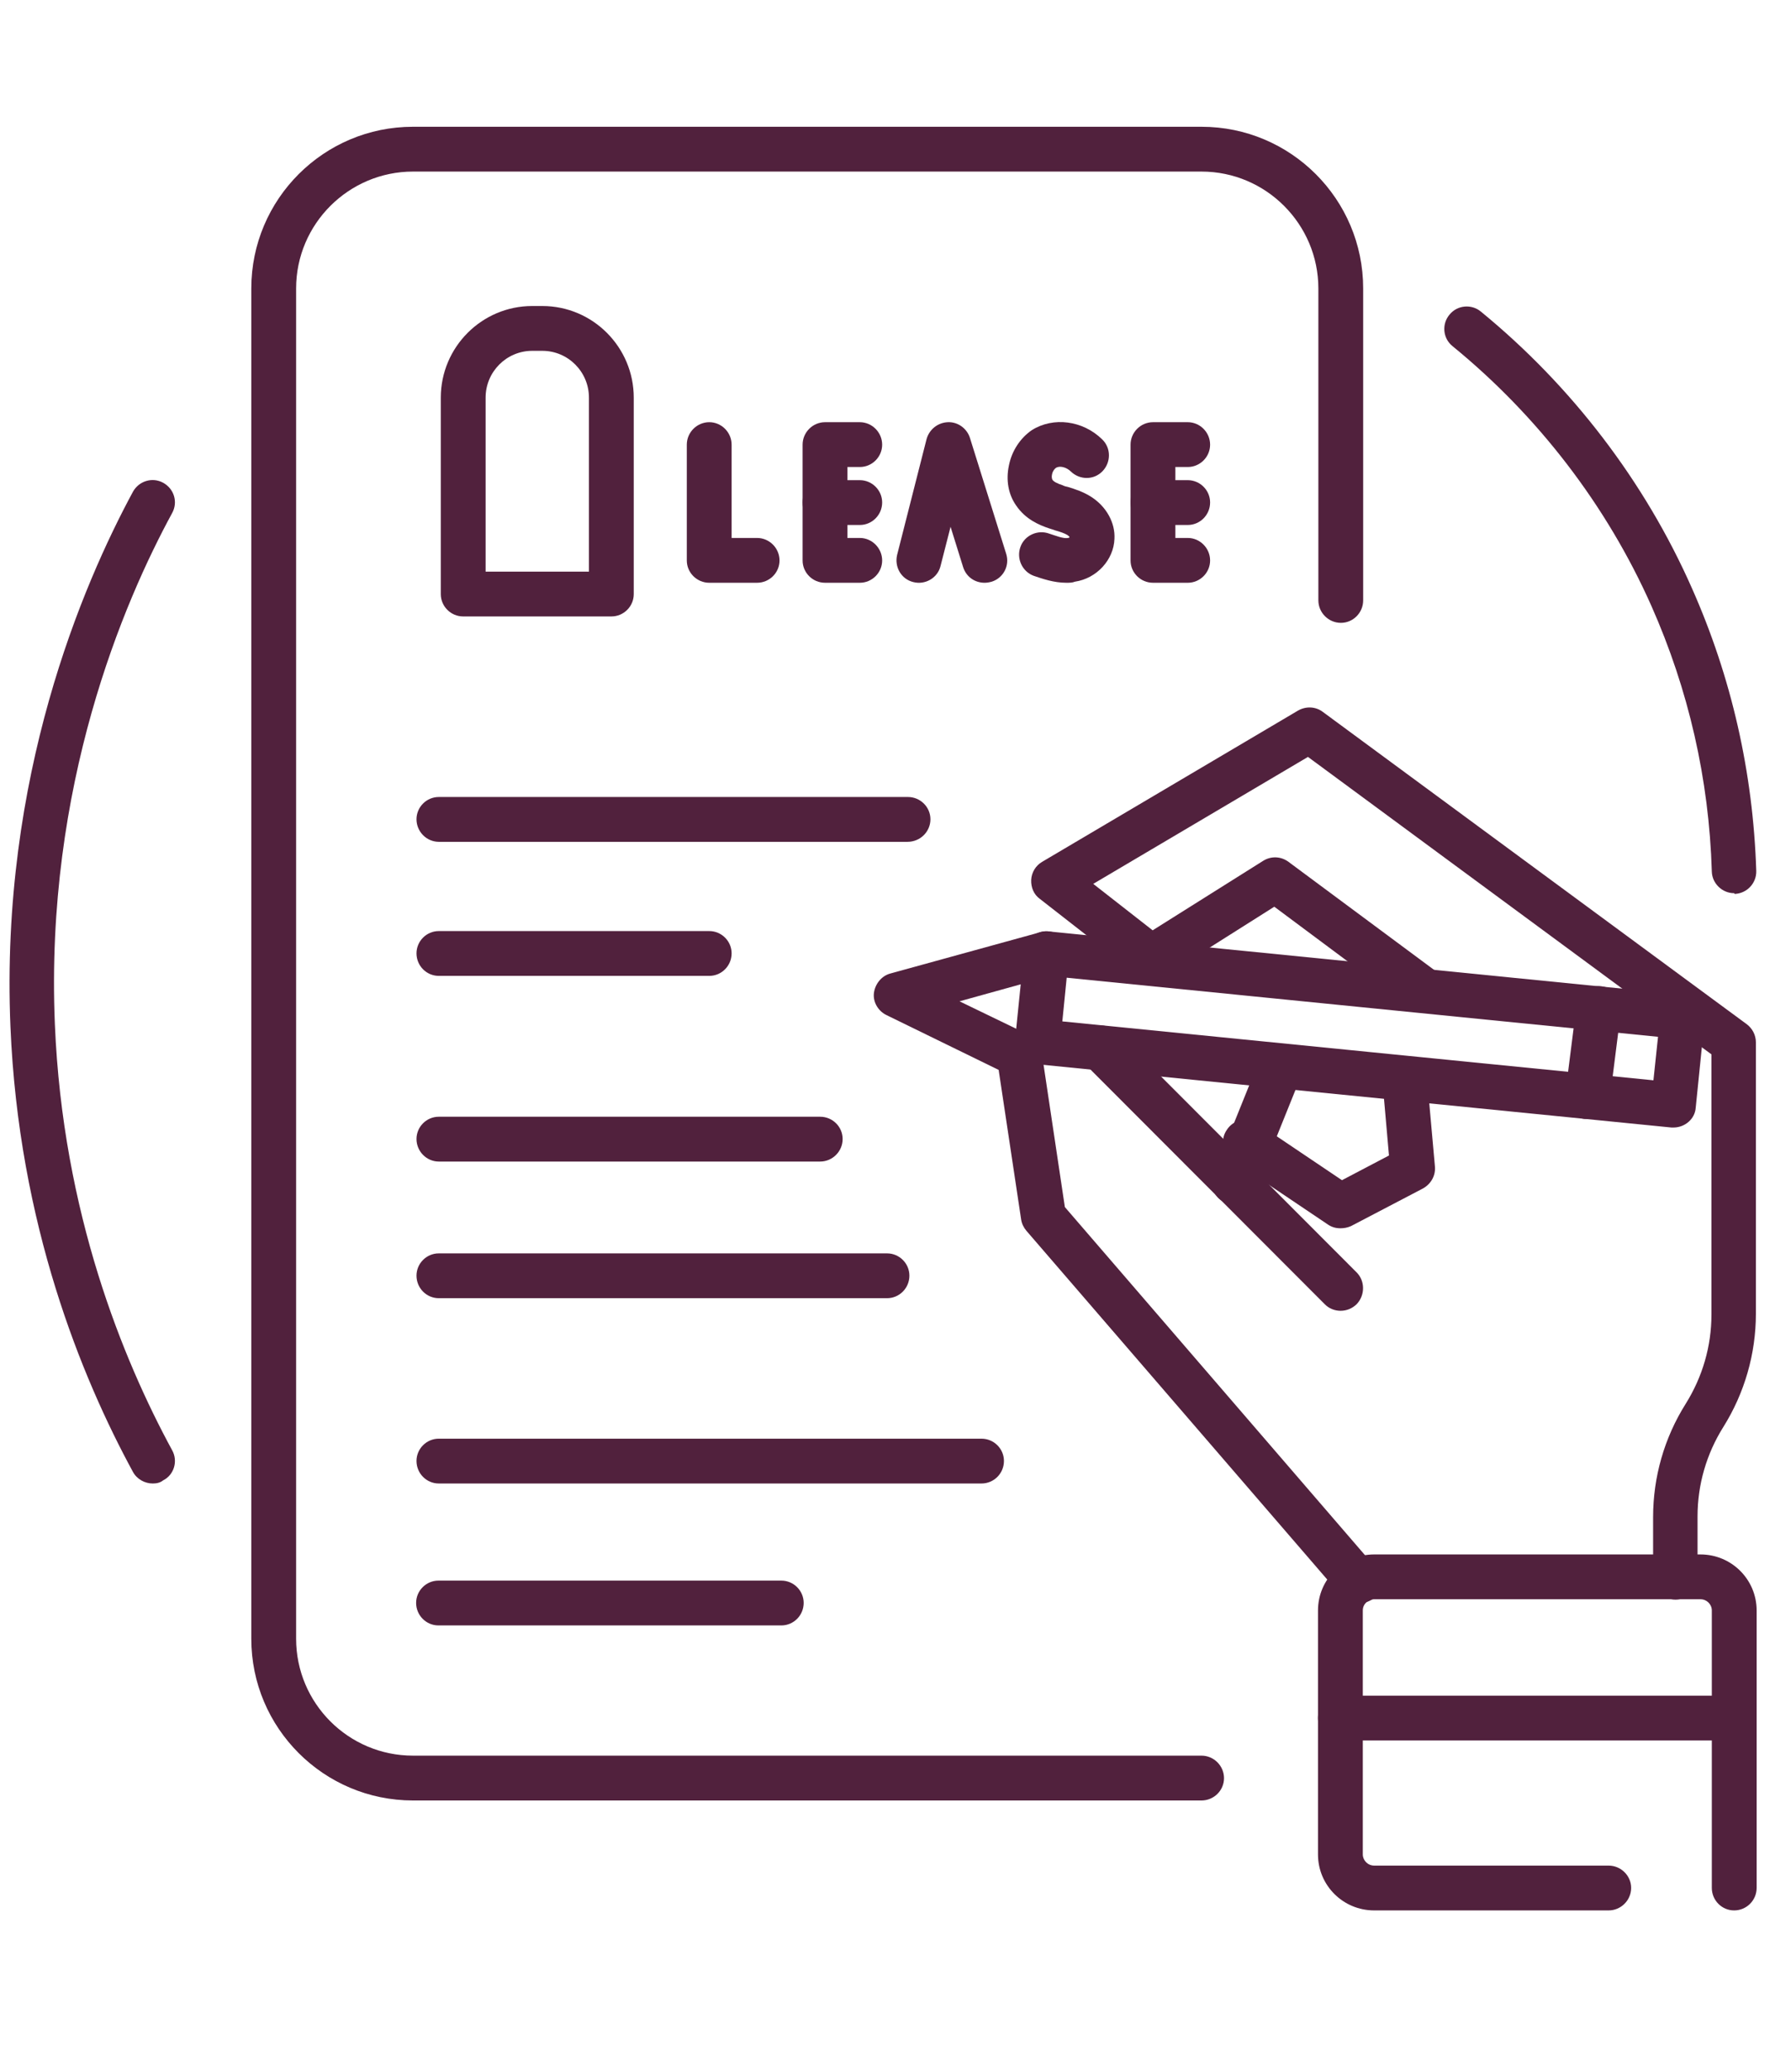 <svg xmlns="http://www.w3.org/2000/svg" xmlns:xlink="http://www.w3.org/1999/xlink" width="51" viewBox="0 0 38.25 44.25" height="59" preserveAspectRatio="xMidYMid meet"><defs><clipPath id="d30c63eb07"><path d="M 5 2.691 L 30 2.691 L 30 39 L 5 39 Z M 5 2.691 "></path></clipPath><clipPath id="18d2b518c2"><path d="M 22 15 L 37.516 15 L 37.516 35 L 22 35 Z M 22 15 "></path></clipPath><clipPath id="44dc3c2f75"><path d="M 28 33 L 37.516 33 L 37.516 40.941 L 28 40.941 Z M 28 33 "></path></clipPath><clipPath id="4d7fa2c62b"><path d="M 28 36 L 37.516 36 L 37.516 38 L 28 38 Z M 28 36 "></path></clipPath><clipPath id="d9cdfb9e26"><path d="M 30 6 L 37.516 6 L 37.516 20 L 30 20 Z M 30 6 "></path></clipPath></defs><g id="8d69fc29d9"><g clip-rule="nonzero" clip-path="url(#d30c63eb07)"><path style=" stroke:none;fill-rule:nonzero;fill:#51213d;fill-opacity:1;" d="M 25.66 38.449 L 8.82 38.449 C 6.914 38.449 5.367 36.902 5.367 34.996 L 5.367 6.16 C 5.367 4.254 6.914 2.707 8.82 2.707 L 25.66 2.707 C 27.566 2.707 29.113 4.254 29.113 6.16 L 29.113 12.82 C 29.113 13.086 28.898 13.301 28.637 13.301 C 28.375 13.301 28.156 13.086 28.156 12.82 L 28.156 6.16 C 28.156 4.789 27.039 3.664 25.66 3.664 L 8.82 3.664 C 7.449 3.664 6.324 4.781 6.324 6.16 L 6.324 34.996 C 6.324 36.371 7.441 37.492 8.82 37.492 L 25.66 37.492 C 25.926 37.492 26.141 37.711 26.141 37.973 C 26.141 38.234 25.926 38.449 25.66 38.449 Z M 25.66 38.449 "></path></g><g clip-rule="nonzero" clip-path="url(#18d2b518c2)"><path style=" stroke:none;fill-rule:nonzero;fill:#51213d;fill-opacity:1;" d="M 35.785 34.16 C 35.52 34.16 35.305 33.945 35.305 33.68 L 35.305 32.398 C 35.305 31.543 35.543 30.707 36 29.98 C 36.359 29.406 36.551 28.75 36.551 28.074 L 36.551 22.516 L 27.934 16.164 L 23.348 18.875 L 24.617 19.867 L 26.977 18.383 C 27.145 18.277 27.359 18.285 27.52 18.406 L 30.637 20.719 C 30.855 20.879 30.895 21.172 30.734 21.391 C 30.574 21.605 30.281 21.645 30.062 21.484 L 27.215 19.363 L 24.855 20.855 C 24.688 20.957 24.465 20.949 24.305 20.832 L 22.207 19.195 C 22.078 19.102 22.016 18.949 22.023 18.789 C 22.031 18.629 22.121 18.484 22.254 18.406 L 27.719 15.176 C 27.887 15.078 28.094 15.086 28.246 15.199 L 37.309 21.875 C 37.426 21.965 37.5 22.105 37.5 22.258 L 37.5 28.059 C 37.5 28.91 37.258 29.75 36.805 30.473 C 36.445 31.047 36.254 31.703 36.254 32.383 L 36.254 33.664 C 36.262 33.945 36.047 34.16 35.785 34.16 Z M 35.785 34.16 "></path></g><g clip-rule="nonzero" clip-path="url(#44dc3c2f75)"><path style=" stroke:none;fill-rule:nonzero;fill:#51213d;fill-opacity:1;" d="M 37.035 40.797 C 36.773 40.797 36.559 40.582 36.559 40.316 L 36.559 34.391 C 36.559 34.262 36.453 34.152 36.316 34.152 L 29.348 34.152 C 29.219 34.152 29.105 34.254 29.105 34.391 L 29.105 39.602 C 29.105 39.727 29.211 39.84 29.348 39.84 L 34.355 39.84 C 34.617 39.84 34.836 40.055 34.836 40.316 C 34.836 40.582 34.617 40.797 34.355 40.797 L 29.348 40.797 C 28.684 40.797 28.148 40.262 28.148 39.602 L 28.148 34.391 C 28.148 33.73 28.684 33.195 29.348 33.195 L 36.316 33.195 C 36.98 33.195 37.516 33.73 37.516 34.391 L 37.516 40.316 C 37.516 40.582 37.301 40.797 37.035 40.797 Z M 37.035 40.797 "></path></g><g clip-rule="nonzero" clip-path="url(#4d7fa2c62b)"><path style=" stroke:none;fill-rule:nonzero;fill:#51213d;fill-opacity:1;" d="M 37.035 37.168 L 28.629 37.168 C 28.363 37.168 28.148 36.953 28.148 36.688 C 28.148 36.426 28.363 36.211 28.629 36.211 L 37.027 36.211 C 37.293 36.211 37.508 36.426 37.508 36.688 C 37.508 36.953 37.301 37.168 37.035 37.168 Z M 37.035 37.168 "></path></g><path style=" stroke:none;fill-rule:nonzero;fill:#51213d;fill-opacity:1;" d="M 35.742 24.078 C 35.727 24.078 35.711 24.078 35.695 24.078 L 22.113 22.723 C 21.848 22.695 21.656 22.457 21.68 22.195 L 21.871 20.312 C 21.887 20.184 21.945 20.074 22.047 19.992 C 22.145 19.914 22.27 19.875 22.398 19.891 L 35.984 21.246 C 36.109 21.262 36.223 21.316 36.301 21.422 C 36.383 21.516 36.422 21.645 36.406 21.773 L 36.215 23.656 C 36.199 23.895 35.984 24.078 35.742 24.078 Z M 22.688 21.812 L 35.312 23.07 L 35.41 22.141 L 22.781 20.879 Z M 22.688 21.812 "></path><path style=" stroke:none;fill-rule:nonzero;fill:#51213d;fill-opacity:1;" d="M 29.004 34.246 C 28.867 34.246 28.73 34.191 28.645 34.078 L 21.922 26.285 C 21.863 26.215 21.824 26.137 21.809 26.047 L 21.328 22.848 L 18.93 21.676 C 18.754 21.59 18.641 21.398 18.664 21.207 C 18.688 21.016 18.824 20.84 19.016 20.789 L 22.223 19.906 C 22.477 19.832 22.742 19.984 22.812 20.242 C 22.887 20.496 22.734 20.758 22.477 20.832 L 20.492 21.383 L 21.984 22.105 C 22.129 22.18 22.223 22.312 22.246 22.465 L 22.742 25.777 L 29.371 33.465 C 29.547 33.664 29.523 33.969 29.324 34.145 C 29.227 34.207 29.113 34.246 29.004 34.246 Z M 29.004 34.246 "></path><path style=" stroke:none;fill-rule:nonzero;fill:#51213d;fill-opacity:1;" d="M 28.629 27.992 C 28.508 27.992 28.383 27.945 28.293 27.852 L 23.164 22.715 C 22.98 22.531 22.98 22.227 23.164 22.035 C 23.348 21.852 23.652 21.852 23.844 22.035 L 28.973 27.172 C 29.156 27.355 29.156 27.66 28.973 27.852 C 28.875 27.945 28.758 27.992 28.629 27.992 Z M 28.629 27.992 "></path><path style=" stroke:none;fill-rule:nonzero;fill:#51213d;fill-opacity:1;" d="M 26.355 25.719 C 26.301 25.719 26.234 25.711 26.18 25.688 C 25.934 25.594 25.812 25.312 25.918 25.066 L 26.914 22.594 C 27.008 22.348 27.289 22.227 27.535 22.332 C 27.781 22.426 27.902 22.707 27.797 22.953 L 26.801 25.426 C 26.73 25.602 26.547 25.719 26.355 25.719 Z M 26.355 25.719 "></path><path style=" stroke:none;fill-rule:nonzero;fill:#51213d;fill-opacity:1;" d="M 28.629 26.23 C 28.531 26.23 28.445 26.207 28.363 26.152 L 26.332 24.785 C 26.109 24.645 26.051 24.34 26.203 24.125 C 26.348 23.902 26.648 23.848 26.867 23.996 L 28.66 25.203 L 29.664 24.676 L 29.523 23.07 C 29.496 22.809 29.688 22.578 29.953 22.555 C 30.215 22.531 30.445 22.723 30.473 22.984 L 30.645 24.906 C 30.664 25.098 30.566 25.281 30.391 25.379 L 28.852 26.184 C 28.781 26.215 28.707 26.23 28.629 26.23 Z M 28.629 26.23 "></path><path style=" stroke:none;fill-rule:nonzero;fill:#51213d;fill-opacity:1;" d="M 33.91 23.895 C 33.895 23.895 33.867 23.895 33.844 23.895 C 33.582 23.863 33.398 23.621 33.43 23.359 L 33.668 21.477 C 33.703 21.215 33.941 21.031 34.203 21.062 C 34.469 21.094 34.652 21.332 34.617 21.598 L 34.379 23.48 C 34.348 23.719 34.141 23.895 33.91 23.895 Z M 33.91 23.895 "></path><path style=" stroke:none;fill-rule:nonzero;fill:#51213d;fill-opacity:1;" d="M 19.383 17.977 L 9.371 17.977 C 9.109 17.977 8.895 17.758 8.895 17.496 C 8.895 17.234 9.109 17.02 9.371 17.02 L 19.391 17.02 C 19.656 17.02 19.871 17.234 19.871 17.496 C 19.871 17.758 19.656 17.977 19.383 17.977 Z M 19.383 17.977 "></path><path style=" stroke:none;fill-rule:nonzero;fill:#51213d;fill-opacity:1;" d="M 15.148 20.84 L 9.371 20.84 C 9.109 20.84 8.895 20.625 8.895 20.359 C 8.895 20.098 9.109 19.883 9.371 19.883 L 15.148 19.883 C 15.41 19.883 15.625 20.098 15.625 20.359 C 15.625 20.625 15.41 20.84 15.148 20.84 Z M 15.148 20.84 "></path><path style=" stroke:none;fill-rule:nonzero;fill:#51213d;fill-opacity:1;" d="M 17.516 24.805 L 9.371 24.805 C 9.109 24.805 8.895 24.586 8.895 24.324 C 8.895 24.062 9.109 23.848 9.371 23.848 L 17.516 23.848 C 17.781 23.848 17.996 24.062 17.996 24.324 C 17.996 24.586 17.781 24.805 17.516 24.805 Z M 17.516 24.805 "></path><path style=" stroke:none;fill-rule:nonzero;fill:#51213d;fill-opacity:1;" d="M 18.945 27.723 L 9.371 27.723 C 9.109 27.723 8.895 27.508 8.895 27.242 C 8.895 26.98 9.109 26.766 9.371 26.766 L 18.945 26.766 C 19.207 26.766 19.422 26.98 19.422 27.242 C 19.422 27.508 19.207 27.723 18.945 27.723 Z M 18.945 27.723 "></path><path style=" stroke:none;fill-rule:nonzero;fill:#51213d;fill-opacity:1;" d="M 20.961 31.68 L 9.371 31.68 C 9.109 31.68 8.895 31.465 8.895 31.199 C 8.895 30.938 9.109 30.723 9.371 30.723 L 20.961 30.723 C 21.227 30.723 21.441 30.938 21.441 31.199 C 21.441 31.465 21.227 31.68 20.961 31.68 Z M 20.961 31.68 "></path><path style=" stroke:none;fill-rule:nonzero;fill:#51213d;fill-opacity:1;" d="M 16.688 34.711 L 9.363 34.711 C 9.102 34.711 8.887 34.496 8.887 34.23 C 8.887 33.969 9.102 33.754 9.363 33.754 L 16.688 33.754 C 16.949 33.754 17.164 33.969 17.164 34.23 C 17.164 34.496 16.949 34.711 16.688 34.711 Z M 16.688 34.711 "></path><path style=" stroke:none;fill-rule:nonzero;fill:#51213d;fill-opacity:1;" d="M 16.168 12.445 L 15.148 12.445 C 14.883 12.445 14.668 12.23 14.668 11.969 L 14.668 9.496 C 14.668 9.234 14.883 9.016 15.148 9.016 C 15.41 9.016 15.625 9.234 15.625 9.496 L 15.625 11.488 L 16.168 11.488 C 16.434 11.488 16.648 11.707 16.648 11.969 C 16.648 12.23 16.434 12.445 16.168 12.445 Z M 16.168 12.445 "></path><path style=" stroke:none;fill-rule:nonzero;fill:#51213d;fill-opacity:1;" d="M 18.363 12.445 L 17.621 12.445 C 17.355 12.445 17.141 12.23 17.141 11.969 L 17.141 9.496 C 17.141 9.234 17.355 9.016 17.621 9.016 L 18.363 9.016 C 18.625 9.016 18.84 9.234 18.84 9.496 C 18.84 9.758 18.625 9.973 18.363 9.973 L 18.098 9.973 L 18.098 11.488 L 18.363 11.488 C 18.625 11.488 18.84 11.707 18.84 11.969 C 18.84 12.23 18.625 12.445 18.363 12.445 Z M 18.363 12.445 "></path><path style=" stroke:none;fill-rule:nonzero;fill:#51213d;fill-opacity:1;" d="M 18.363 11.211 L 17.621 11.211 C 17.355 11.211 17.141 10.996 17.141 10.73 C 17.141 10.469 17.355 10.254 17.621 10.254 L 18.363 10.254 C 18.625 10.254 18.84 10.469 18.84 10.73 C 18.84 10.996 18.625 11.211 18.363 11.211 Z M 18.363 11.211 "></path><path style=" stroke:none;fill-rule:nonzero;fill:#51213d;fill-opacity:1;" d="M 25.367 12.445 L 24.625 12.445 C 24.359 12.445 24.145 12.23 24.145 11.969 L 24.145 9.496 C 24.145 9.234 24.359 9.016 24.625 9.016 L 25.367 9.016 C 25.629 9.016 25.844 9.234 25.844 9.496 C 25.844 9.758 25.629 9.973 25.367 9.973 L 25.102 9.973 L 25.102 11.488 L 25.367 11.488 C 25.629 11.488 25.844 11.707 25.844 11.969 C 25.844 12.23 25.629 12.445 25.367 12.445 Z M 25.367 12.445 "></path><path style=" stroke:none;fill-rule:nonzero;fill:#51213d;fill-opacity:1;" d="M 25.367 11.211 L 24.625 11.211 C 24.359 11.211 24.145 10.996 24.145 10.73 C 24.145 10.469 24.359 10.254 24.625 10.254 L 25.367 10.254 C 25.629 10.254 25.844 10.469 25.844 10.73 C 25.844 10.996 25.629 11.211 25.367 11.211 Z M 25.367 11.211 "></path><path style=" stroke:none;fill-rule:nonzero;fill:#51213d;fill-opacity:1;" d="M 21.027 12.445 C 20.82 12.445 20.637 12.32 20.57 12.113 L 20.301 11.25 L 20.086 12.09 C 20.023 12.344 19.758 12.496 19.504 12.43 C 19.246 12.367 19.098 12.105 19.16 11.848 L 19.789 9.375 C 19.848 9.168 20.031 9.023 20.246 9.016 C 20.461 9.008 20.652 9.152 20.715 9.352 L 21.488 11.824 C 21.57 12.082 21.426 12.344 21.18 12.422 C 21.121 12.438 21.074 12.445 21.027 12.445 Z M 21.027 12.445 "></path><path style=" stroke:none;fill-rule:nonzero;fill:#51213d;fill-opacity:1;" d="M 22.773 12.445 C 22.504 12.445 22.262 12.359 22.078 12.297 C 21.832 12.207 21.703 11.93 21.793 11.68 C 21.879 11.434 22.16 11.305 22.406 11.395 C 22.551 11.441 22.711 11.508 22.812 11.488 C 22.82 11.488 22.836 11.48 22.844 11.473 C 22.836 11.457 22.82 11.441 22.797 11.426 C 22.734 11.387 22.637 11.355 22.527 11.324 C 22.484 11.305 22.438 11.297 22.398 11.281 C 22.191 11.211 21.902 11.09 21.703 10.797 C 21.535 10.559 21.48 10.254 21.547 9.941 C 21.609 9.625 21.793 9.352 22.039 9.184 C 22.496 8.898 23.125 8.977 23.539 9.383 C 23.73 9.566 23.73 9.871 23.547 10.062 C 23.363 10.254 23.062 10.254 22.871 10.07 C 22.773 9.973 22.629 9.941 22.551 9.992 C 22.527 10.008 22.484 10.055 22.469 10.125 C 22.453 10.191 22.469 10.23 22.477 10.246 C 22.504 10.285 22.574 10.324 22.695 10.363 C 22.734 10.383 22.766 10.391 22.805 10.398 C 22.957 10.445 23.133 10.5 23.309 10.613 C 23.629 10.82 23.82 11.164 23.801 11.508 C 23.785 11.953 23.426 12.352 22.957 12.422 C 22.902 12.445 22.836 12.445 22.773 12.445 Z M 22.773 12.445 "></path><path style=" stroke:none;fill-rule:nonzero;fill:#51213d;fill-opacity:1;" d="M 13.059 13.164 L 9.891 13.164 C 9.629 13.164 9.414 12.949 9.414 12.688 L 9.414 8.492 C 9.414 7.414 10.289 6.535 11.367 6.535 L 11.582 6.535 C 12.66 6.535 13.535 7.414 13.535 8.492 L 13.535 12.688 C 13.535 12.949 13.32 13.164 13.059 13.164 Z M 10.371 12.207 L 12.578 12.207 L 12.578 8.492 C 12.578 7.941 12.133 7.492 11.582 7.492 L 11.367 7.492 C 10.816 7.492 10.371 7.941 10.371 8.492 Z M 10.371 12.207 "></path><path style=" stroke:none;fill-rule:nonzero;fill:#51213d;fill-opacity:1;" d="M 3.262 31.68 C 3.094 31.68 2.926 31.59 2.84 31.434 C 1.746 29.422 0.398 26.145 0.223 21.922 C 0 16.594 1.77 12.48 2.84 10.5 C 2.969 10.27 3.254 10.184 3.484 10.309 C 3.719 10.438 3.805 10.723 3.676 10.957 C 2.648 12.848 0.957 16.777 1.172 21.875 C 1.34 25.91 2.633 29.047 3.676 30.969 C 3.805 31.199 3.719 31.496 3.484 31.613 C 3.422 31.664 3.344 31.68 3.262 31.68 Z M 3.262 31.68 "></path><g clip-rule="nonzero" clip-path="url(#d9cdfb9e26)"><path style=" stroke:none;fill-rule:nonzero;fill:#51213d;fill-opacity:1;" d="M 37.035 19.074 C 36.781 19.074 36.566 18.867 36.559 18.613 C 36.5 16.637 36.062 14.727 35.266 12.934 C 34.316 10.797 32.848 8.883 31.02 7.391 C 30.812 7.223 30.789 6.918 30.957 6.719 C 31.125 6.512 31.43 6.488 31.629 6.656 C 33.566 8.242 35.129 10.285 36.133 12.559 C 36.98 14.465 37.441 16.5 37.508 18.598 C 37.516 18.859 37.309 19.082 37.043 19.09 C 37.043 19.074 37.035 19.074 37.035 19.074 Z M 37.035 19.074 "></path></g><g style="fill:#51213d;fill-opacity:1;"><g transform="translate(13.624, 24.726)"><path style="stroke:none" d="M 0.219 0.016 C 0.164 0.016 0.125 0 0.094 -0.031 C 0.062 -0.062 0.047 -0.102 0.047 -0.156 C 0.047 -0.188 0.051 -0.211 0.062 -0.234 C 0.082 -0.254 0.102 -0.27 0.125 -0.281 C 0.156 -0.301 0.195 -0.312 0.25 -0.312 C 0.281 -0.32 0.305 -0.328 0.328 -0.328 C 0.348 -0.336 0.363 -0.348 0.375 -0.359 C 0.383 -0.367 0.391 -0.379 0.391 -0.391 C 0.391 -0.41 0.379 -0.426 0.359 -0.438 C 0.336 -0.457 0.312 -0.469 0.281 -0.469 C 0.238 -0.469 0.207 -0.457 0.188 -0.438 C 0.164 -0.426 0.145 -0.41 0.125 -0.391 L 0.109 -0.391 L 0.078 -0.438 C 0.098 -0.469 0.125 -0.488 0.156 -0.5 C 0.188 -0.52 0.227 -0.531 0.281 -0.531 C 0.344 -0.531 0.383 -0.516 0.406 -0.484 C 0.438 -0.461 0.453 -0.43 0.453 -0.391 L 0.453 -0.109 C 0.453 -0.078 0.461 -0.062 0.484 -0.062 C 0.492 -0.062 0.504 -0.062 0.516 -0.062 L 0.531 -0.016 C 0.52 -0.004 0.508 0 0.5 0 C 0.488 0 0.477 0 0.469 0 C 0.438 0 0.414 -0.004 0.406 -0.016 C 0.395 -0.023 0.391 -0.047 0.391 -0.078 L 0.375 -0.078 C 0.363 -0.047 0.344 -0.02 0.312 0 C 0.289 0.008 0.258 0.016 0.219 0.016 Z M 0.234 -0.047 C 0.266 -0.047 0.289 -0.051 0.312 -0.062 C 0.332 -0.082 0.348 -0.102 0.359 -0.125 C 0.379 -0.156 0.391 -0.188 0.391 -0.219 L 0.391 -0.281 L 0.375 -0.297 C 0.363 -0.285 0.348 -0.273 0.328 -0.266 C 0.316 -0.266 0.297 -0.258 0.266 -0.25 C 0.234 -0.25 0.207 -0.242 0.188 -0.234 C 0.164 -0.223 0.148 -0.211 0.141 -0.203 C 0.141 -0.191 0.141 -0.176 0.141 -0.156 C 0.141 -0.125 0.145 -0.098 0.156 -0.078 C 0.176 -0.055 0.203 -0.047 0.234 -0.047 Z M 0.234 -0.047 "></path></g></g></g></svg>